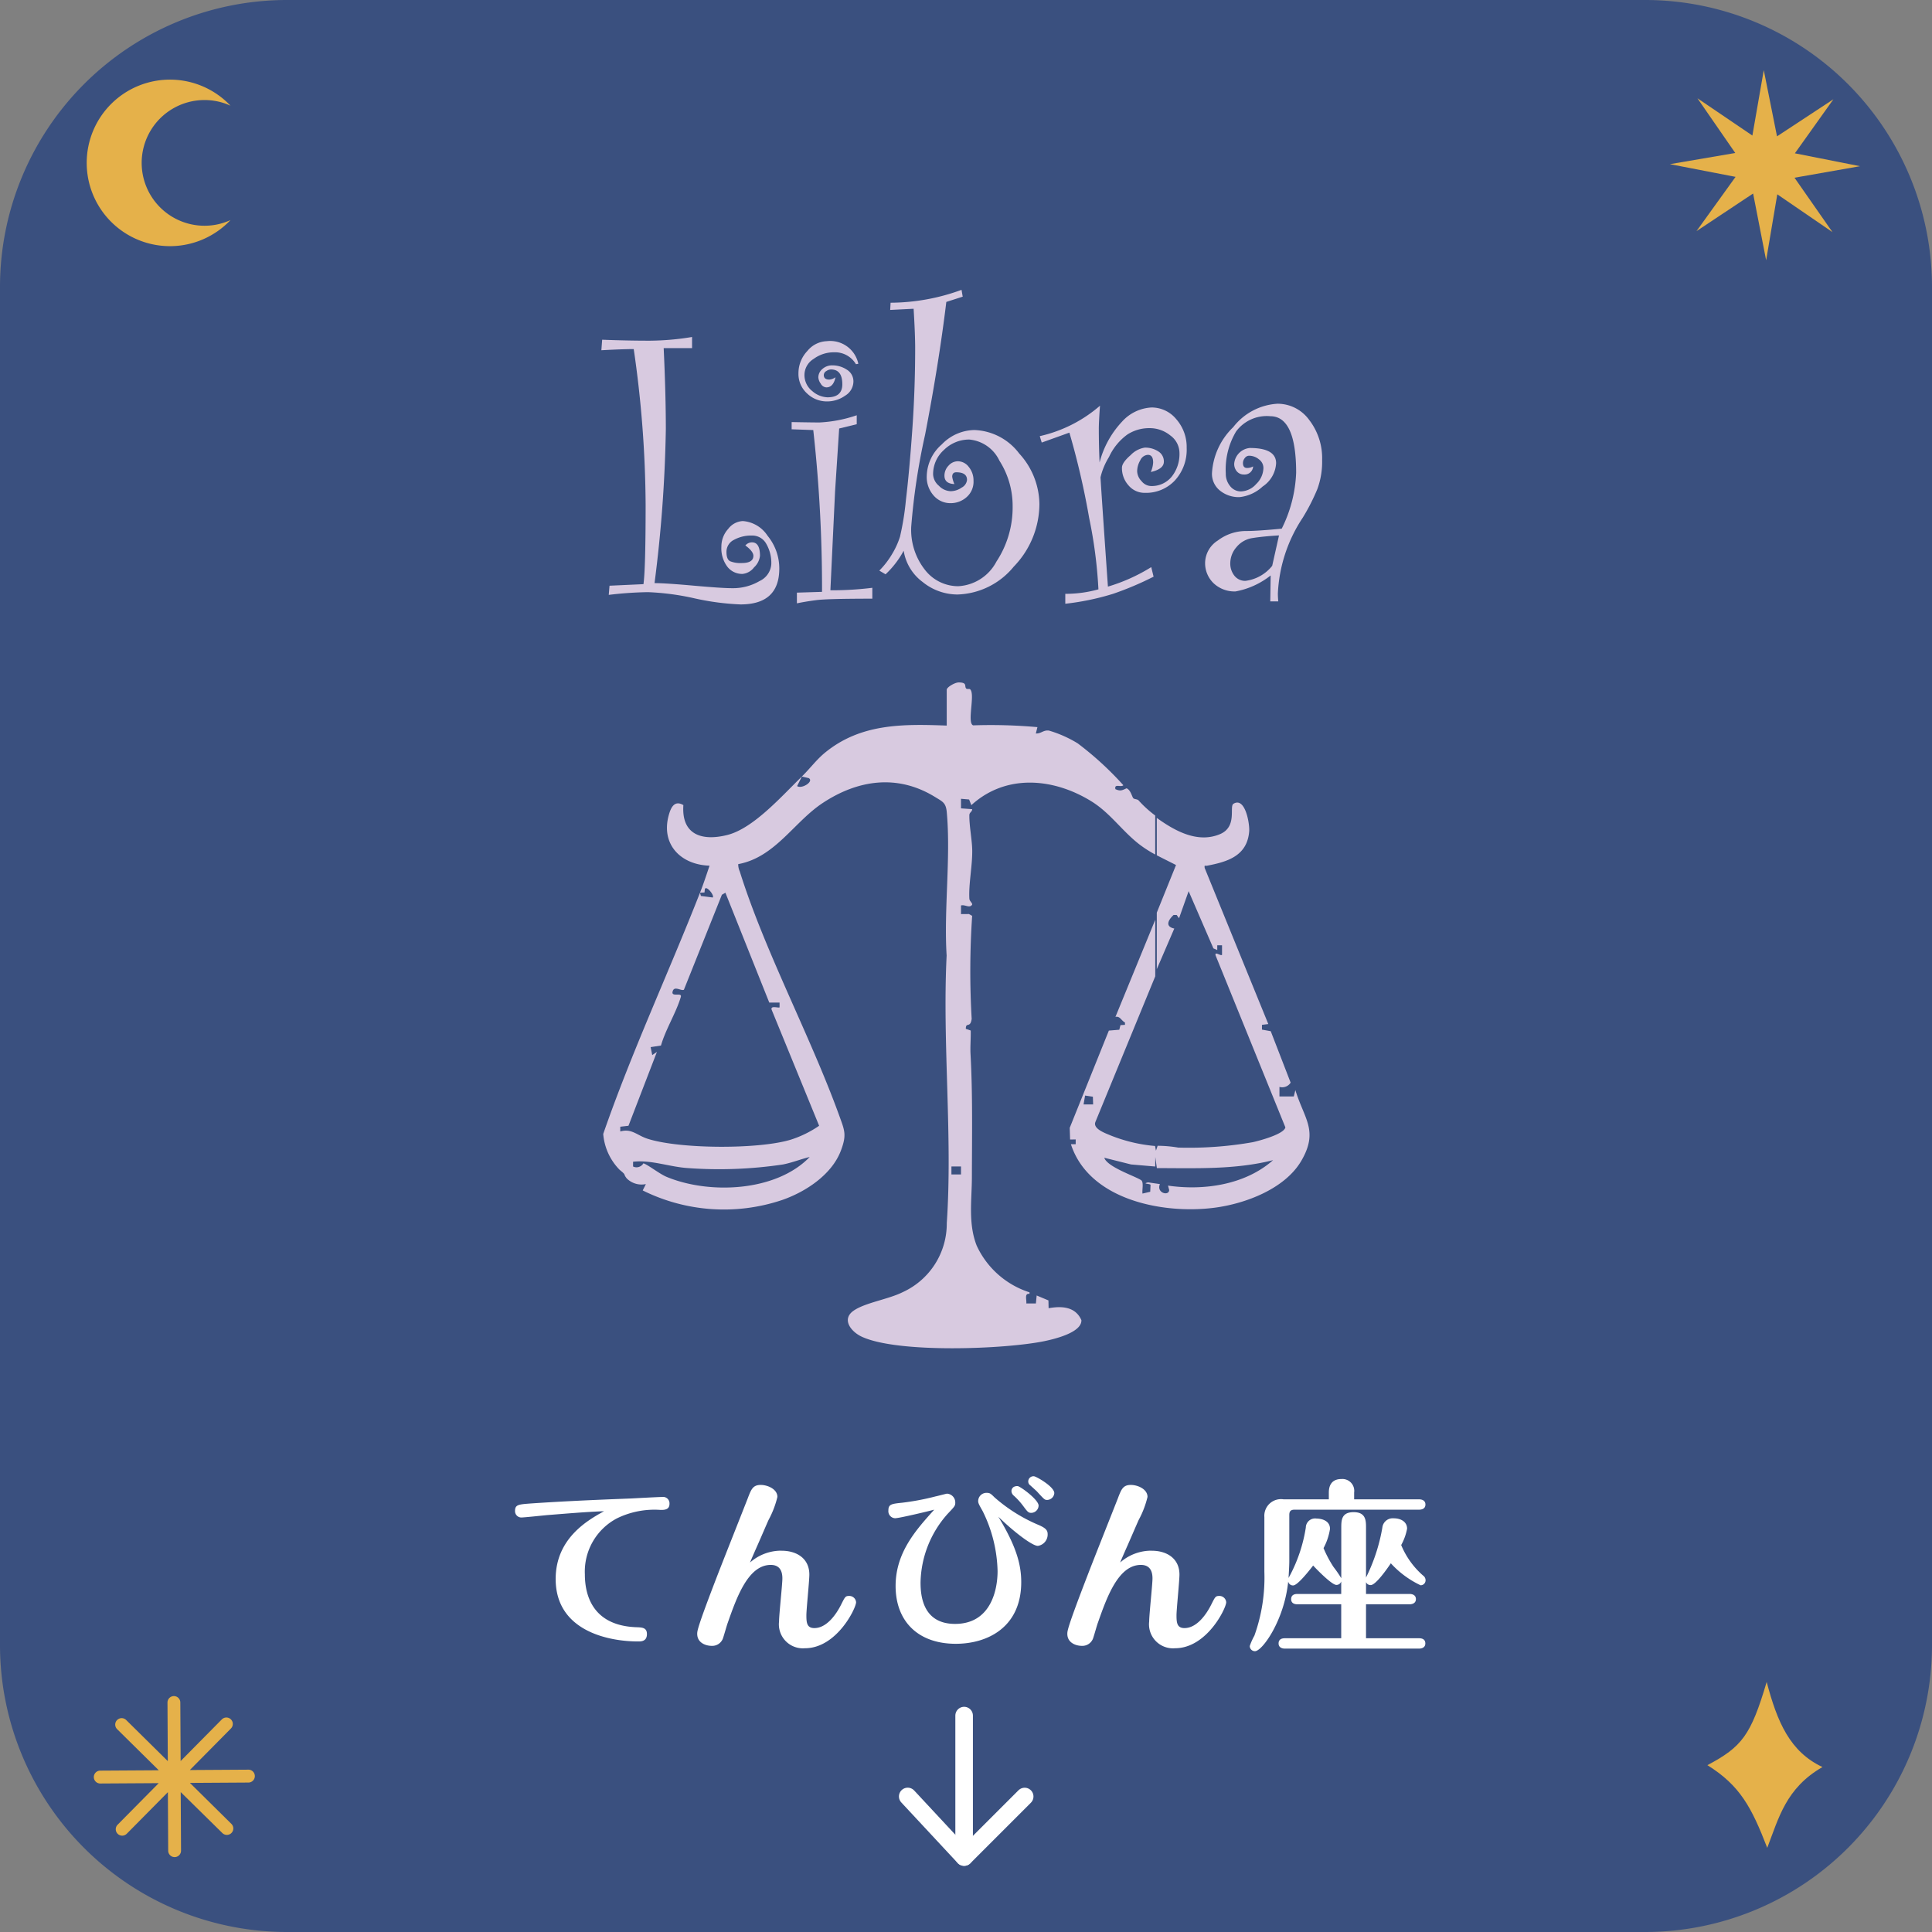 <svg data-name="7" xmlns="http://www.w3.org/2000/svg" width="165" height="165"><rect width="100%" height="100%" fill="#808080" stroke="none"/><defs><clipPath id="a"><path data-name="長方形 28628" fill="none" d="M0 0h165v165H0z"/></clipPath></defs><g data-name="グループ 50851" clip-path="url(#a)"><path data-name="パス 588806" d="M140.556 165H24.445A24.516 24.516 0 010 140.556V24.444A24.516 24.516 0 0124.445 0h116.111A24.516 24.516 0 01165 24.444v116.112A24.516 24.516 0 01140.556 165" fill="#3a507f"/><path data-name="パス 588807" d="M46.748 129.394c-.363.031-1.973.205-2.225.205a.54.54 0 01-.537-.568c0-.536.317-.552 1.373-.631 3.471-.236 6.974-.362 8.568-.426.031 0 2.256-.126 2.619-.126a.549.549 0 01.631.584c0 .521-.458.521-.757.521a7.286 7.286 0 00-3.74.725 5.138 5.138 0 00-2.73 4.78c0 1.579.522 4.371 4.4 4.513.49.016.9.031.9.584 0 .631-.5.631-.741.631-2.619 0-7.053-.931-7.053-5.333 0-3.5 2.792-5.049 4.134-5.79-1.625.062-3.235.205-4.844.331" fill="#fff"/><path data-name="パス 588808" d="M66.754 132.438c1.294 0 2.367.663 2.367 2.036 0 .553-.253 2.967-.253 3.471 0 .616.032 1.1.679 1.1 1.041 0 1.846-1.136 2.271-1.972.348-.695.379-.773.695-.773a.579.579 0 01.6.536c0 .506-1.656 3.93-4.37 3.93a2.049 2.049 0 01-2.209-2.288c0-.584.284-3.156.284-3.676 0-.743-.315-1.153-.994-1.153-1.94 0-2.919 2.809-3.675 4.955-.08.205-.348 1.184-.427 1.372a.978.978 0 01-.962.585c-.4 0-1.215-.205-1.215-1.026 0-.237 0-.522 1.735-5.018.4-1.04 2.209-5.6 2.572-6.531.3-.789.442-1.167 1.121-1.167.567 0 1.42.346 1.42 1.024a8.079 8.079 0 01-.758 1.972c-.157.348-.836 1.926-.979 2.241-.015.032-.488 1.1-.6 1.388a4.009 4.009 0 012.7-1.01" fill="#fff"/><path data-name="パス 588809" d="M76.488 129.662a.6.6 0 01-.616-.663c0-.536.269-.567 1.184-.662a21.356 21.356 0 002.839-.537c.1-.015.932-.236.979-.236a.753.753 0 01.71.773c0 .268-.064.331-.647.947a9.031 9.031 0 00-2.319 5.869c0 1.12.19 3.534 2.95 3.534 3 0 3.629-2.809 3.629-4.513a12.086 12.086 0 00-1.278-5.127c-.315-.552-.379-.678-.379-.852a.707.707 0 01.727-.7c.267 0 .346.064.662.379a13.779 13.779 0 003.818 2.383c.6.268.726.457.726.773a.979.979 0 01-.836.994c-.5 0-2.162-1.294-3.377-2.493 1.514 2.493 1.957 4.055 1.957 5.585 0 3.866-2.888 5.27-5.585 5.27-3.282 0-5.144-1.973-5.144-4.938 0-2.872 1.767-4.813 3.3-6.517-.457.127-2.981.726-3.3.726m12.212-1.068a.64.64 0 01-.632.615c-.236 0-.315-.094-.646-.536a6.01 6.01 0 00-.836-.93.537.537 0 01-.205-.395c0-.048.015-.427.52-.427.205 0 1.8 1.153 1.8 1.673m1.341-1.073a.63.63 0 01-.6.584c-.22 0-.236-.016-.9-.741a45.355 45.355 0 00-.553-.505.4.4 0 01-.173-.331.445.445 0 01.49-.443c.173 0 1.735.884 1.735 1.436" fill="#fff"/><path data-name="パス 588810" d="M98.364 132.438c1.294 0 2.366.663 2.366 2.036 0 .553-.252 2.967-.252 3.471 0 .616.032 1.1.678 1.1 1.042 0 1.847-1.136 2.272-1.972.347-.695.379-.773.695-.773a.58.58 0 01.6.536c0 .506-1.657 3.93-4.371 3.93a2.048 2.048 0 01-2.208-2.288c0-.584.283-3.156.283-3.676 0-.743-.315-1.153-.993-1.153-1.941 0-2.919 2.809-3.676 4.955-.08.205-.347 1.184-.426 1.372a.979.979 0 01-.963.585c-.395 0-1.215-.205-1.215-1.026 0-.237 0-.522 1.736-5.018.394-1.04 2.208-5.6 2.572-6.531.3-.789.441-1.167 1.12-1.167.568 0 1.42.346 1.42 1.024a8.062 8.062 0 01-.757 1.972c-.158.348-.837 1.926-.979 2.241-.015.032-.489 1.1-.6 1.388a4.012 4.012 0 012.7-1.01" fill="#fff"/><path data-name="パス 588811" d="M114.545 135.058a.423.423 0 01-.411.3c-.426 0-1.877-1.53-1.987-1.656-.316.41-1.326 1.7-1.705 1.7a.42.42 0 01-.425-.332c-.332 3.3-2.209 5.948-2.84 5.948a.442.442 0 01-.443-.442 5.394 5.394 0 01.395-.883 14.693 14.693 0 00.853-5.459v-4.67a1.423 1.423 0 011.64-1.515h3.865v-.584c0-.663.3-1.151 1.074-1.151a1.014 1.014 0 011.088 1.151v.584h5.551c.158 0 .537.047.537.442s-.363.441-.537.441h-10.632c-.362 0-.457.158-.457.458v3.944c0 .379-.047 1.12-.063 1.436a2.1 2.1 0 01.1-.19 13.041 13.041 0 001.373-4.117.792.792 0 01.915-.773c.062 0 1.151 0 1.151.884a5.126 5.126 0 01-.552 1.64 9.807 9.807 0 00.852 1.61 10.347 10.347 0 01.663.961V130.5c0-.646 0-1.356 1.057-1.356s1.056.741 1.056 1.341v4.26c.033-.1.064-.142.1-.221a15.37 15.37 0 001.294-4.055.893.893 0 01.963-.8c.646 0 1.151.316 1.151.883a4.578 4.578 0 01-.505 1.4 7.023 7.023 0 001.863 2.6.491.491 0 01.22.41.423.423 0 01-.425.426 8.086 8.086 0 01-2.541-1.877c-.426.631-1.31 1.861-1.72 1.861a.417.417 0 01-.4-.252v1.01h3.724c.158 0 .537.047.537.442 0 .379-.363.441-.537.441h-3.724v2.9h4.529c.173 0 .537.033.537.443 0 .378-.348.441-.537.441h-11.459c-.159 0-.537-.047-.537-.441 0-.41.363-.443.537-.443h4.812v-2.9h-3.739c-.158 0-.537-.031-.537-.441s.363-.442.537-.442h3.739z" fill="#fff"/><path data-name="パス 588812" d="M145.822 150.75c2.943-1.562 3.708-2.546 5.059-7.106.9 3.423 1.988 5.966 4.765 7.268-3.128 1.8-3.734 4.352-4.717 6.9-1.343-3.466-2.317-5.316-5.107-7.058" fill="#e5b14a"/><path data-name="パス 588813" d="M17.467 19.279a5.294 5.294 0 002.217-.483 7.111 7.111 0 110-9.769 5.294 5.294 0 00-2.217-.483 5.367 5.367 0 000 10.735" fill="#e5b14a"/><path data-name="パス 588814" d="M153.257 15.178l5.594-.984-5.561-1.1 3.291-4.617-4.818 3.168-1.13-5.654-.973 5.586-4.692-3.183 3.23 4.672-5.581.954 5.607 1.085-3.337 4.635 4.836-3.213 1.112 5.7.953-5.631 4.712 3.228z" fill="#e5b14a"/><path data-name="パス 588815" d="M21.206 151.137l-4.994.031 3.512-3.55a.549.549 0 10-.781-.772l-3.516 3.554-.027-5a.549.549 0 00-.549-.547.55.55 0 00-.547.553l.027 5-3.555-3.511a.549.549 0 10-.772.782l3.554 3.51-4.995.031a.55.55 0 000 1.1l4.993-.031-3.511 3.55a.549.549 0 00.781.772l3.512-3.551.027 5a.55.55 0 00.55.546.549.549 0 00.546-.552l-.027-5L19 156.559a.55.55 0 00.773-.782l-3.554-3.51 4.995-.031a.55.55 0 000-1.1" fill="#e5b14a"/><path data-name="パス 588816" d="M63.656 46.584a.761.761 0 01.566-.266q.683 0 .683 1.149a1.577 1.577 0 01-.508.99 1.4 1.4 0 01-.99.558 1.6 1.6 0 01-1.29-.617 2.614 2.614 0 01-.508-1.713 2.23 2.23 0 01.582-1.515 1.667 1.667 0 011.249-.67 2.768 2.768 0 012.114 1.257 4.393 4.393 0 011 2.8q0 3.063-3.312 3.063a21.787 21.787 0 01-3.945-.524 21.8 21.8 0 00-3.962-.524 31.377 31.377 0 00-3.346.233l.066-.783 2.9-.133q.183-1.314.184-6.758a94.962 94.962 0 00-1.016-13.318q-.949 0-2.764.1l.068-.9q2.13.084 4.078.083a22.969 22.969 0 003.6-.316v.949h-2.424q.183 3.912.184 6.925A116.333 116.333 0 0155.9 49.8q.915 0 3.34.217t3.258.216a4.491 4.491 0 002.368-.608 1.72 1.72 0 001.006-1.439 3.257 3.257 0 00-.434-1.748 1.356 1.356 0 00-1.215-.7 3.05 3.05 0 00-1.54.367 1.138 1.138 0 00-.64 1.032c0 .422.1.685.307.791a2.308 2.308 0 00.992.158q1 0 1-.616 0-.382-.683-.883" fill="#d8cae0"/><path data-name="パス 588817" d="M74.5 51.129q-3.844 0-4.794.125t-1.648.274v-.915l2.147-.067a122.531 122.531 0 00-.749-13.817l-1.847-.066v-.616q1.713.033 2.38.033a11.5 11.5 0 003.179-.615v.765l-1.5.366-.349 5.361-.4 8.456A28.116 28.116 0 0074.5 50.2zm-1.2-20.06l-.2.034a2.074 2.074 0 00-1.881-1.015 2.89 2.89 0 00-1.732.565 1.618 1.618 0 00-.782 1.315 1.738 1.738 0 00.666 1.432 2.09 2.09 0 001.3.532q1.266 0 1.266-1.115 0-1.265-.973-1.265a.733.733 0 00-.394.139.4.4 0 00-.215.335c0 .262.158.392.475.392a1.035 1.035 0 00.524-.2q-.183.867-.782.866a.582.582 0 01-.475-.317 1.03 1.03 0 01-.208-.532.939.939 0 01.35-.725 1.237 1.237 0 01.848-.307 2.23 2.23 0 011.233.366 1.161 1.161 0 01.565 1.032 1.427 1.427 0 01-.707 1.191 2.648 2.648 0 01-1.54.49 2.431 2.431 0 01-1.715-.683 2.243 2.243 0 01-.732-1.714 2.755 2.755 0 01.765-1.915 2.237 2.237 0 011.649-.832 2.454 2.454 0 012.7 1.931" fill="#d8cae0"/><path data-name="パス 588818" d="M81.509 41.341c-.565-.022-.849-.261-.849-.716a1.221 1.221 0 01.35-.857 1.064 1.064 0 01.8-.374 1.176 1.176 0 01.932.49 1.8 1.8 0 01.4 1.174 1.745 1.745 0 01-.6 1.407 2.03 2.03 0 01-1.347.507 1.889 1.889 0 01-1.457-.649 2.379 2.379 0 01-.591-1.665 3.687 3.687 0 011.281-2.7 3.951 3.951 0 012.78-1.232 5.011 5.011 0 013.837 2.006 6.492 6.492 0 011.724 4.3 7.717 7.717 0 01-2.19 5.36 6.451 6.451 0 01-4.8 2.38 4.728 4.728 0 01-2.979-1.066 4.12 4.12 0 01-1.623-2.672 7.829 7.829 0 01-1.548 2.014l-.532-.316a7.189 7.189 0 001.082-1.4 6.862 6.862 0 00.682-1.49 23.214 23.214 0 00.507-3.138q.292-2.43.541-5.934t.25-7q0-1.233-.133-3.4l-2 .1.034-.616a17.817 17.817 0 006.059-1.1l.1.583-1.4.449q-.633 5.228-1.814 11.345a56.106 56.106 0 00-1.183 7.849A5.528 5.528 0 0079 48.674a3.59 3.59 0 002.838 1.39 3.923 3.923 0 003.263-2.106 8.409 8.409 0 001.382-4.72 7.172 7.172 0 00-1.132-3.9 3.157 3.157 0 00-2.58-1.8 3.058 3.058 0 00-2.139.874 2.771 2.771 0 00-.941 2.107 1.34 1.34 0 00.491.964 1.462 1.462 0 001.008.467 1.663 1.663 0 00.94-.308.837.837 0 00.457-.658q0-.648-.915-.649-.35 0-.35.383a2.485 2.485 0 00.183.616" fill="#d8cae0"/><path data-name="パス 588819" d="M93.9 39.526a8.036 8.036 0 011.923-3.513A3.639 3.639 0 0198.35 34.8a2.722 2.722 0 012.115 1.007 3.6 3.6 0 01.881 2.455 3.876 3.876 0 01-1 2.764 3.376 3.376 0 01-2.58 1.065 1.783 1.783 0 01-1.382-.632 2.2 2.2 0 01-.565-1.515q0-.432.74-1.073a2.112 2.112 0 011.207-.642 2.049 2.049 0 011.149.317 1 1 0 01.483.882q0 .633-1.115.882a2.317 2.317 0 00.2-.815c0-.433-.149-.65-.449-.65a.765.765 0 00-.65.466 1.875 1.875 0 00-.266.933 1.265 1.265 0 00.375.848 1.069 1.069 0 00.791.416 2.185 2.185 0 001.789-.806 3.1 3.1 0 00.658-2.023 1.859 1.859 0 00-.783-1.49 2.779 2.779 0 00-1.781-.624 3.432 3.432 0 00-1.881.541 4.9 4.9 0 00-1.573 1.923 5.865 5.865 0 00-.724 1.73q0 .267.632 9.339a15.121 15.121 0 003.7-1.664l.2.816a26.864 26.864 0 01-3.462 1.465 22.1 22.1 0 01-4.079.848v-.848a10.437 10.437 0 002.83-.383 39.592 39.592 0 00-.791-6.093 66.831 66.831 0 00-1.689-7.291l-2.363.849-.167-.549a11.777 11.777 0 005.143-2.6q-.1 1.415-.1 1.948 0 1.466.066 2.93" fill="#d8cae0"/><path data-name="パス 588820" d="M107.02 39.842a.725.725 0 01-.782.683.771.771 0 01-.6-.259.967.967 0 01-.232-.674 1.47 1.47 0 011.331-1.332q2.247 0 2.248 1.3a2.552 2.552 0 01-1.149 1.989 3.43 3.43 0 01-1.981.908 2.545 2.545 0 01-1.665-.558 1.826 1.826 0 01-.683-1.49 5.942 5.942 0 011.815-3.929 5.168 5.168 0 013.779-2 3.339 3.339 0 012.713 1.39 5.341 5.341 0 011.1 3.421 6.744 6.744 0 01-.408 2.48 17.445 17.445 0 01-1.24 2.431 12.738 12.738 0 00-2.131 6.475q0 .333.034.683h-.683l.033-2.214a6.807 6.807 0 01-3 1.364 2.6 2.6 0 01-1.864-.69 2.37 2.37 0 01-.733-1.807 2.3 2.3 0 011.09-1.855 3.977 3.977 0 012.423-.808q.948 0 3.029-.2a11.647 11.647 0 001.232-4.777q0-4.827-2.214-4.827a3.259 3.259 0 00-2.913 1.3 6.344 6.344 0 00-.882 3.594 1.633 1.633 0 00.374 1.08 1.159 1.159 0 00.924.448 1.812 1.812 0 001.3-.633 1.949 1.949 0 00.616-1.381.908.908 0 00-.383-.724 1.323 1.323 0 00-.849-.309.455.455 0 00-.358.2.68.68 0 00-.158.422c0 .283.116.423.35.423a1.016 1.016 0 00.515-.133m2.214 5.893q-1.4.084-2.255.225a2.18 2.18 0 00-1.382.782 2.1 2.1 0 00-.524 1.341 1.67 1.67 0 00.357 1.1 1.163 1.163 0 00.941.433 3.482 3.482 0 002.281-1.282z" fill="#d8cae0"/><path data-name="パス 588821" d="M77.523 153.424l4.817 5.176 5.172-5.172" fill="none" stroke="#fff" stroke-linecap="round" stroke-linejoin="round" stroke-width="1.5"/><path data-name="線 6157" fill="none" stroke="#fff" stroke-linecap="round" stroke-linejoin="round" stroke-width="1.5" d="M82.34 158.597v-12.079"/><path data-name="パス 588822" d="M68.479 66.318c.669-.647 1.249-1.441 1.975-2.035 3.054-2.5 6.634-2.455 10.4-2.316v-3.058c0-.222.7-.626 1.017-.626.786 0 .455.334.654.527.064.062.269 0 .329.06.454.413-.3 2.894.262 3.078a44.814 44.814 0 015.484.152l-.135.541c.444.029.636-.31 1.117-.247a10.206 10.206 0 012.457 1.091 27.475 27.475 0 013.9 3.576c-.21.209-.792-.172-.678.337.426.189.565.105.951-.075.366.153.463.734.583.854.084.084.325.068.435.171a9.653 9.653 0 001.429 1.3v3.331a10.235 10.235 0 01-1.289-.818c-1.512-1.144-2.527-2.715-4.161-3.725-3.236-2-7.3-2.368-10.253.328l-.192-.485-.691-.059v.817l.953.069c.01.224-.236.264-.239.511-.014.923.234 2.1.245 3.016.015 1.327-.315 2.884-.245 4.115.013.22.263.359.239.51-.22.344-.6-.027-.952.071v.739l.675-.006.277.154a70.73 70.73 0 00-.041 8.8c-.119.84-.5.225-.5.851l.418.143c.017.676-.052 1.365-.015 2.039.189 3.433.122 7.014.115 10.462 0 1.954-.335 3.968.41 5.87a7.476 7.476 0 004.51 3.988v.132c-.456-.065-.235.484-.271.818h.817l.066-.68 1.005.421.015.667c1.107-.2 2.286-.146 2.8 1.016.048 1.076-2.372 1.632-3.182 1.8-3.387.691-12.5 1.046-15.576-.384-.93-.433-1.773-1.512-.654-2.251 1.02-.674 2.931-.942 4.155-1.555a6.429 6.429 0 003.76-5.892c.507-7.4-.384-15.386-.012-22.851-.245-3.922.364-8.358.013-12.235-.074-.828-.356-.91-1-1.308-3.195-1.968-6.574-1.483-9.595.511-2.46 1.623-4.06 4.636-7.217 5.222a1.428 1.428 0 00.13.617c2.148 6.854 6.012 14 8.5 20.867.458 1.266.65 1.629.138 2.984-.778 2.062-3.018 3.524-5.025 4.219a15.592 15.592 0 01-11.9-.82l.27-.541a1.8 1.8 0 01-1.629-.479c-.362-.458.021-.224-.613-.741a4.92 4.92 0 01-1.4-3.063c2.413-6.968 5.567-13.724 8.264-20.6l.078.276 1.01.131c.172-.173-.564-1.077-.674-.71l-.028.28-.386.023c.3-.752.556-1.544.816-2.311-2.475-.077-4.193-1.838-3.472-4.356.182-.638.49-1.254 1.237-.818-.178 2.535 1.582 3.1 3.758 2.551 2.251-.569 4.689-3.375 6.362-4.99l-.407.815c.4.281 1.469-.406.993-.68zm-6.527 9.924l-.3.173-3.242 8.11c-.195.139-.778-.327-.94.079-.253.636.807.091.675.537-.4 1.354-1.3 2.765-1.695 4.152l-.884.136.138.679.4-.271-2.43 6.309-.7.08v.407c.963-.281 1.421.322 2.31.614 2.725.892 9.581.927 12.306.068a9.168 9.168 0 002.367-1.171L65.9 86.231c-.116-.389.6-.118.678-.2v-.406h-.879zm7.206 22.568c-.769.185-1.5.484-2.283.639a36.806 36.806 0 01-8.115.31c-1.595-.1-3.141-.719-4.693-.542v.407a.679.679 0 00.882-.272c.381.113 1.37.9 1.976 1.154 3.652 1.519 9.368 1.278 12.232-1.7m12.916.814h-.817v.682h.817z" fill="#d8cae0"/><path data-name="パス 588823" d="M98.794 69.852c1.527 1.1 3.479 2.195 5.4 1.386 1.5-.635.772-2.359 1.146-2.591 1.006-.625 1.4 1.716 1.345 2.36-.172 2.116-1.895 2.6-3.6 2.928-.178.034-.238-.1-.2.195l5.434 13.328-.543.068v.407l.75.135 1.7 4.394a.854.854 0 01-.956.364v.817h1.225l.134-.544c.749 2.451 2 3.464.518 6.022-1.391 2.4-4.76 3.672-7.4 4.02-4.411.581-10.744-.655-12.287-5.42h.408v-.409l-.478.009-.032-1 3.342-8.304.892-.074.1-.394.385-.024v-.2c-.323-.166-.418-.565-.815-.478l3.4-8.291v4.826L93.551 95.82c-.227.592.857.961 1.3 1.151a13.322 13.322 0 003.794.9l.078.4.143-.418a10.944 10.944 0 011.758.155 31.506 31.506 0 006.352-.458c.556-.119 2.687-.683 2.8-1.27l-5.952-14.666c-.128-.416.429.056.542-.066v-.816h-.407v.408l-.33-.146-2.115-4.884-.819 2.31-.2-.275h-.269c-.472.437-.732.99.063 1.156l-1.494 3.468v-4.828l1.642-4.065-1.642-.829zm-5.458 23.812l-.666-.1-.13.758h.817zm5.324 5.961l-2.069-.177-2.282-.572c.262.845 3.02 1.7 3.2 1.966.162.239.02.794.064 1.093l.66-.153.027-.589c-.021-.112-.78-.079-.21-.214l1.011.146c-.323.756.771 1.054.792.506l-.1-.375c3.056.442 6.581-.06 8.971-2.174-3.239.825-6.6.68-9.924.679l-.134-.952z" fill="#d8cae0"/></g></svg>